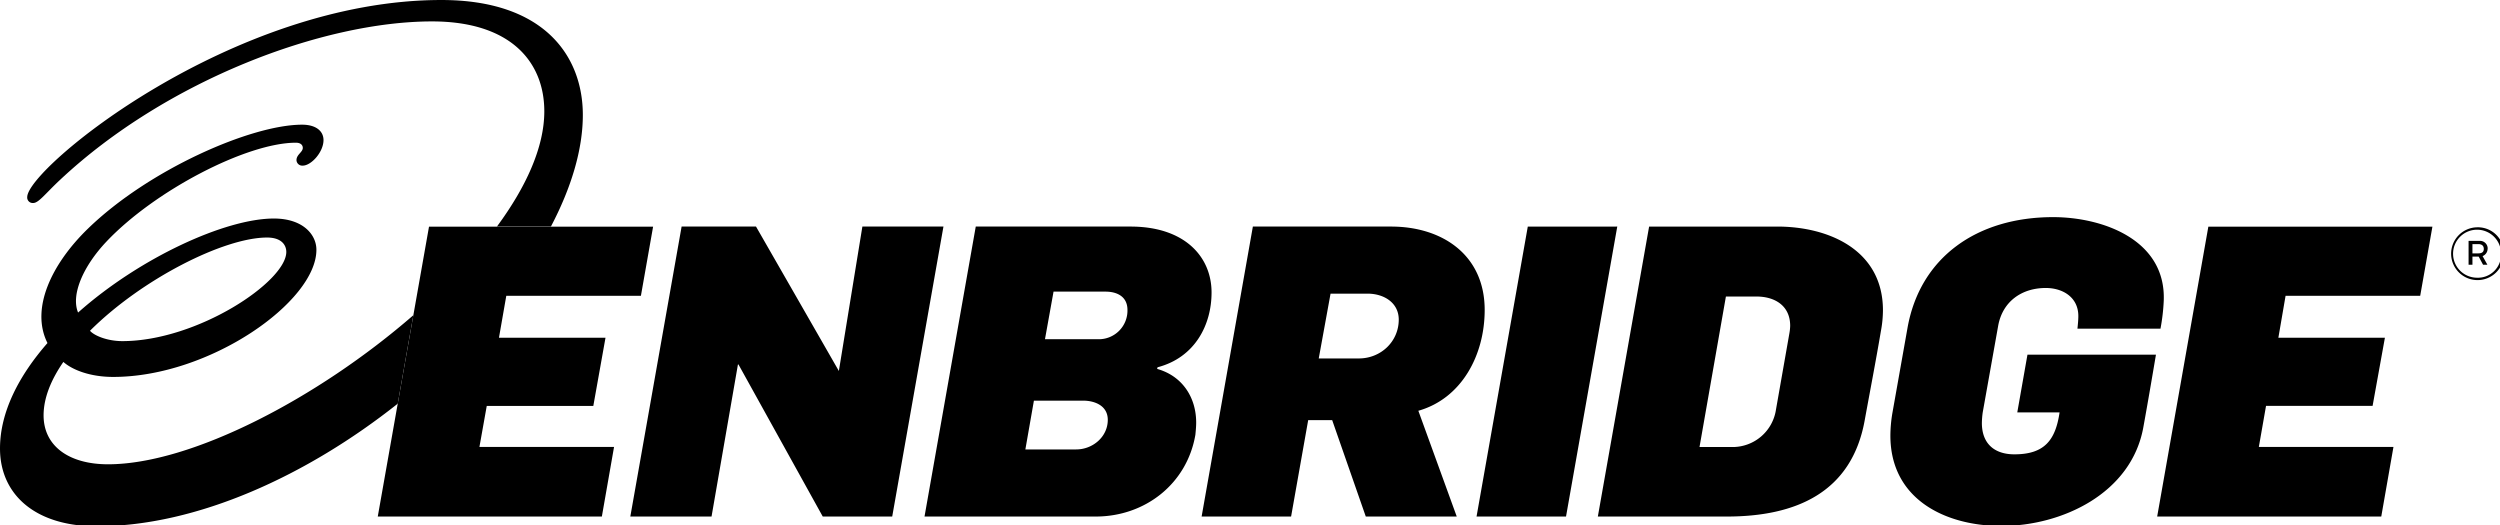 <?xml version="1.0" encoding="UTF-8" standalone="no"?>
<svg
   xmlns:dc="http://purl.org/dc/elements/1.1/"
   xmlns:cc="http://creativecommons.org/ns#"
   xmlns:rdf="http://www.w3.org/1999/02/22-rdf-syntax-ns#"
   xmlns:svg="http://www.w3.org/2000/svg"
   xmlns="http://www.w3.org/2000/svg"
   width="276.038mm"
   height="58.018mm"
   viewBox="0 0 276.038 58.018"
   version="1.1"
   id="svg8">
  <defs
     id="defs2">
    <style
       id="style42">.cls-1{fill:#555;}.cls-2{fill:#ffb81c;}</style>
  </defs>
  <g
     id="layer1"
     transform="translate(-32.194,-119.28)">
    <g
       id="g112"
       transform="matrix(0.265,0,0,0.265,32.194,119.283)">
      <path
         class="cls-2"
         d="m 104.44,326.87 c 2.27,0 5,-3.87 11.29,-9.74 44.33,-41.5 109.59,-65.92 154.9,-65.92 32.74,0 46.76,16.88 46.76,37.47 0,14.82 -7.51,31.43 -19.74,48 h 22.49 c 8.44,-16.07 13.3,-32 13.3,-46.49 0,-24.3 -15.83,-47.9 -58.94,-47.9 -87.46,0 -172.56,70.22 -172.56,82.09 a 2.3,2.3 0 0 0 2.5,2.49 z"
         transform="translate(-90.6,-242.3)"
         id="path76"
         style="fill:#000000" />
      <path
         class="cls-2"
         d="m 262.83,373.62 c -39.79,34.61 -92.59,62.12 -127.24,62.12 -16.13,0 -26.83,-7.52 -26.83,-20.39 0,-7.22 3.09,-14.81 8.24,-22.26 3.84,3.39 11.27,6.25 20.77,6.25 40.21,0 84.74,-31.4 84.66,-53 0,-6.25 -5.56,-13 -17.72,-13 -20.13,0 -55.8,16.28 -81.58,39.18 -3.06,-7.42 2.13,-19.33 11.85,-29.6 20.1,-21.24 58.46,-41.17 78.91,-41.17 2,0 2.87,1 2.87,2.16 0,1.8 -2.63,2.75 -2.63,5.1 a 2.4,2.4 0 0 0 2.59,2.29 c 3.57,0 8.67,-5.67 8.67,-10.63 0,-3.76 -3.13,-6.43 -8.92,-6.43 -21.28,0 -64,18.79 -89.27,43.36 -15.14,14.71 -24,33.33 -16.82,47.62 -11.9,13.6 -19.78,28.73 -19.78,43.94 0,19 14.46,32.41 40.33,32.41 41.88,0 87.84,-21.31 125.39,-51.09 z m -60.94,-32.36 c 6,0 8,3.15 8,6 0,12.37 -37.1,37.16 -68.31,37.16 -6.58,0 -12,-2.48 -13.48,-4.32 21.56,-21.5 55.75,-38.84 73.79,-38.84 z"
         transform="translate(-90.6,-242.3)"
         id="path78"
         style="fill:#000000" />
      <path
         class="cls-1"
         d="m 572.73,396 0.17,-0.68 c 15.6,-4.07 22.51,-17.69 22.51,-31.15 0,-14.94 -11.23,-27.48 -33.76,-27.48 h -64.49 l -21.35,120.82 h 71.34 c 20.5,0 38,-13.56 41.52,-34.06 0.16,-1.69 0.33,-3.39 0.33,-5.08 0,-10.68 -5.93,-19.49 -16.27,-22.37 z M 539,429.55 h -21.17 l 3.56,-20.33 h 20.44 c 5.09,0 10.34,2.2 10.34,8 0,7.07 -6.27,12.33 -13.17,12.33 z m 9.18,-45.92 H 526 l 3.57,-19.83 h 21.65 c 4.74,0 9.15,2 9.15,7.63 a 11.94,11.94 0 0 1 -12.24,12.2 z m -98.26,-46.94 -9.8,60.17 -34.52,-60.17 h -31 l -21.37,120.82 h 33.84 l 11,-63.37 h 0.22 l 35.12,63.37 h 28.94 L 483.7,336.69 Z m -156.51,74.73 h 44.4 L 342.89,383 H 298.5 l 3.05,-17.45 h 56.09 l 5.08,-28.81 H 269.35 L 248,457.51 h 93.37 l 5.08,-29 h -56.09 z m 637.71,2.71 h 17.62 c -1.69,11.52 -6.26,17.46 -18.81,17.46 -8.47,0 -13.56,-4.58 -13.56,-13.06 a 35.66,35.66 0 0 1 0.35,-4.4 l 6.44,-36.1 C 925,367.87 933,362.28 943,362.28 c 7.12,0 13.56,3.9 13.56,11.69 0,1.69 -0.2,3.56 -0.37,5.25 h 34.6 a 81.69,81.69 0 0 0 1.36,-11.69 c 0.94,-25.45 -25.6,-34.77 -46.1,-34.77 -31.63,0 -55.41,16.64 -60.66,46.12 l -6.29,35.42 a 57.94,57.94 0 0 0 -0.85,9.49 c 0,26.6 23,37.65 46.27,37.65 25.24,0 54.21,-13.59 59.14,-41.21 1.85,-10.17 3.55,-20.16 5.24,-30.16 h -53.54 z m 196,-68.2 a 3.17,3.17 0 0 0 -3.38,-3.27 h -4.58 v 9.93 h 1.61 v -3.38 h 2.61 l 1.81,3.38 h 1.81 l -2,-3.59 a 3.32,3.32 0 0 0 2.09,-3.07 z m -3.9,1.93 h -2.45 V 344 h 2.45 c 1.55,0 2.28,0.77 2.28,2 0,1.23 -0.71,1.86 -2.31,1.86 z M 989.41,457.51 h 93.37 l 5.08,-29 h -56.09 l 3,-17.12 h 44.4 L 1084.3,383 h -44.39 l 3,-17.45 H 1099 l 5.09,-28.81 h -93.36 z m -280.2,-86.08 c 0,-22.88 -17.62,-34.74 -39,-34.74 h -57.59 l -21.35,120.82 h 37.28 l 7.12,-40.16 h 10 l 14,40.16 h 37.9 l -16,-44.07 c 17.93,-5.08 27.64,-23.04 27.64,-42.01 z m -52.44,20.21 h -16.7 l 4.92,-27 h 15.42 c 6.78,0 13,3.73 13,10.85 -0.03,9.15 -7.49,16.15 -16.64,16.15 z M 1122.62,337 a 11,11 0 1 0 11.27,11 10.83,10.83 0 0 0 -11.27,-11 z m 0,21 a 10,10 0 1 1 10.08,-10 9.65,9.65 0 0 1 -10.08,10 z M 727.17,336.7 705.82,457.51 h 37.28 l 21.35,-120.82 z m 103.93,0 h -53.38 l -21.36,120.81 h 53.72 c 28.81,0 52,-10 57.45,-40 2.19,-12 4.74,-25.25 6.77,-37.28 a 48,48 0 0 0 0.85,-8.64 c 0,-25.24 -22.71,-34.9 -44.05,-34.9 z m 5.08,44.4 -5.6,31.85 a 18.27,18.27 0 0 1 -18.29,15.6 h -13.57 l 11,-62.71 h 12.71 c 7.79,0 14.07,3.9 14.07,12.2 a 19.9,19.9 0 0 1 -0.32,3.05 z"
         transform="translate(-90.6,-242.3)"
         id="path80"
         style="fill:#000000" />
    </g>
  </g>
</svg>
